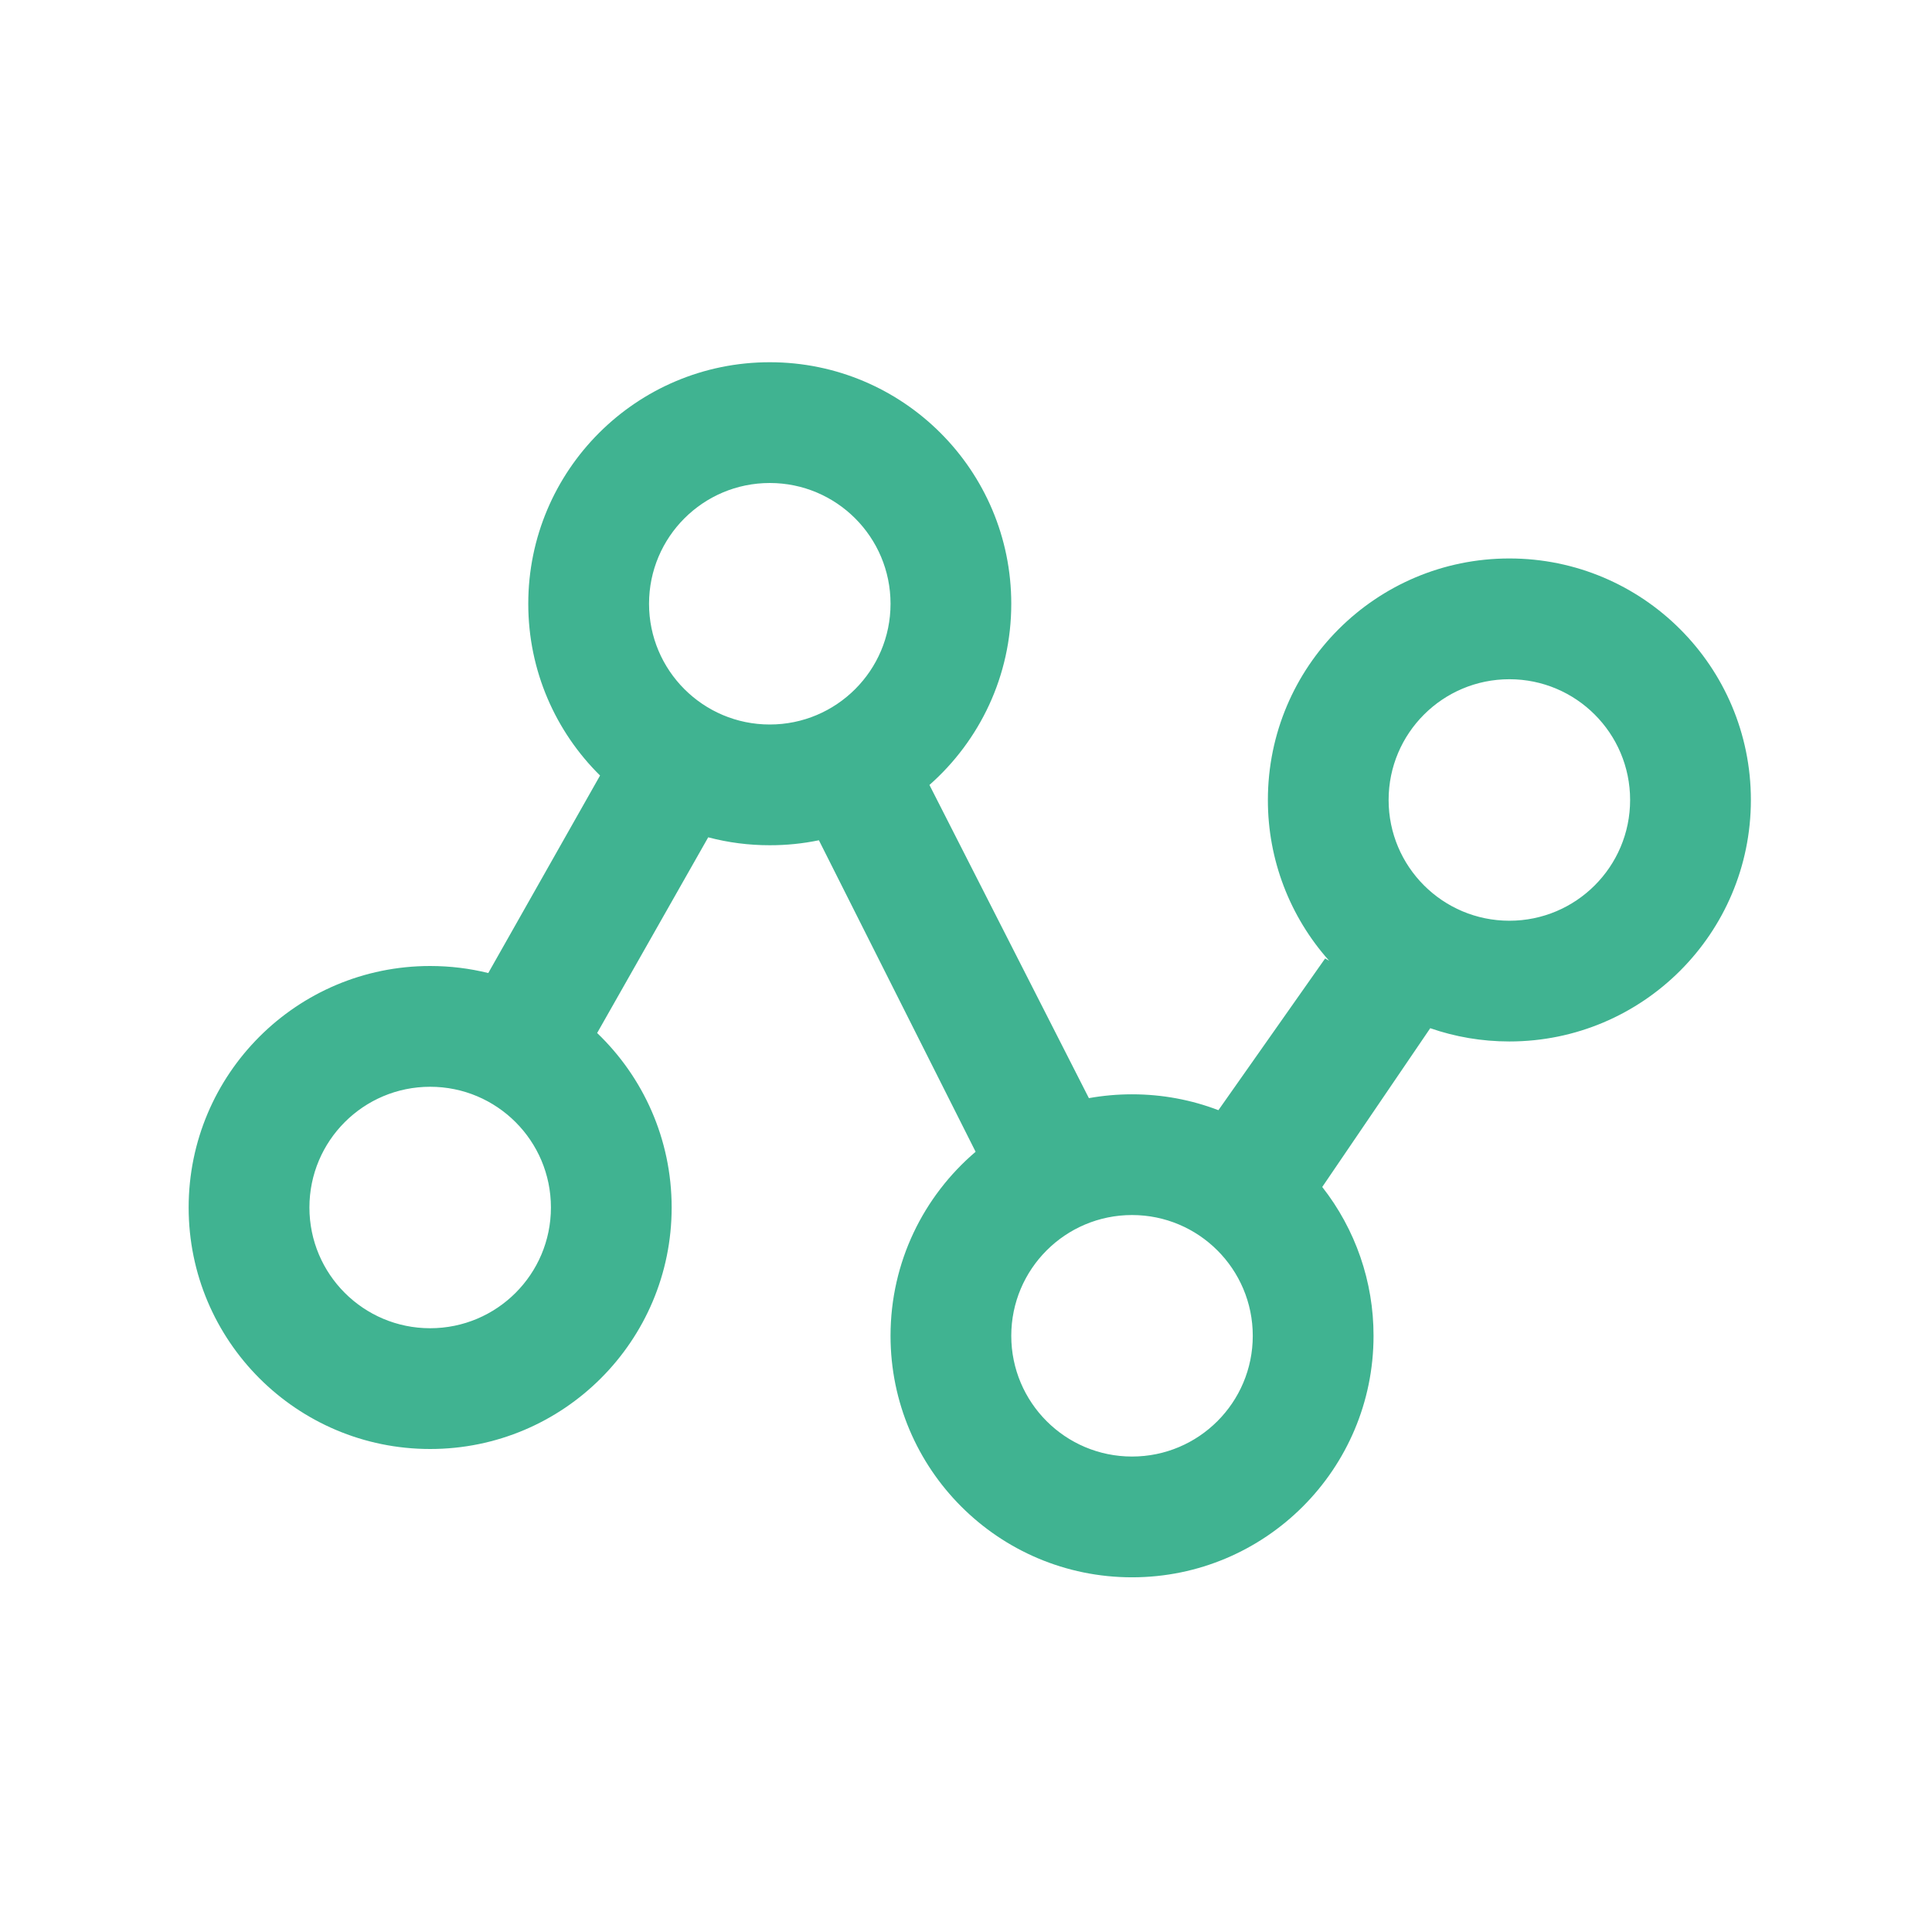 <?xml version="1.0" encoding="UTF-8"?> <svg xmlns="http://www.w3.org/2000/svg" width="51" height="51" viewBox="0 0 51 51" fill="none"> <path fill-rule="evenodd" clip-rule="evenodd" d="M28.744 28.988C29.12 28.921 29.501 28.887 29.883 28.887C30.686 28.887 31.455 29.035 32.163 29.306L34.98 25.301L35.087 25.362C34.043 24.195 33.467 22.683 33.469 21.117C33.469 17.596 36.323 14.742 39.844 14.742C43.364 14.742 46.219 17.596 46.219 21.117C46.219 24.638 43.364 27.492 39.844 27.492C39.112 27.492 38.409 27.369 37.755 27.142L34.904 31.333C35.783 32.454 36.26 33.837 36.258 35.262C36.258 38.782 33.404 41.637 29.883 41.637C26.362 41.637 23.508 38.782 23.508 35.262C23.508 33.316 24.38 31.574 25.754 30.404L21.617 22.181C21.191 22.269 20.756 22.313 20.32 22.312C19.772 22.313 19.225 22.243 18.695 22.103L15.763 27.269C16.975 28.43 17.73 30.064 17.73 31.875C17.73 35.396 14.876 38.25 11.355 38.25C7.835 38.25 4.98 35.396 4.98 31.875C4.98 28.354 7.835 25.5 11.355 25.5C11.884 25.5 12.398 25.564 12.889 25.686L15.84 20.472C14.67 19.317 13.945 17.712 13.945 15.938C13.945 12.417 16.799 9.562 20.32 9.562C23.841 9.562 26.695 12.417 26.695 15.938C26.695 17.843 25.86 19.552 24.535 20.721L28.744 28.988ZM39.844 24.305C41.604 24.305 43.031 22.878 43.031 21.117C43.031 19.357 41.604 17.93 39.844 17.93C38.083 17.93 36.656 19.357 36.656 21.117C36.656 22.878 38.083 24.305 39.844 24.305ZM11.355 35.062C13.116 35.062 14.543 33.636 14.543 31.875C14.543 30.114 13.116 28.688 11.355 28.688C9.595 28.688 8.168 30.114 8.168 31.875C8.168 33.636 9.595 35.062 11.355 35.062ZM20.32 19.125C22.081 19.125 23.508 17.698 23.508 15.938C23.508 14.177 22.081 12.75 20.32 12.75C18.56 12.75 17.133 14.177 17.133 15.938C17.133 17.698 18.56 19.125 20.32 19.125ZM29.883 38.449C31.643 38.449 33.07 37.022 33.07 35.262C33.07 33.501 31.643 32.074 29.883 32.074C28.122 32.074 26.695 33.501 26.695 35.262C26.695 37.022 28.122 38.449 29.883 38.449Z" fill="#40B391"></path> </svg> 
